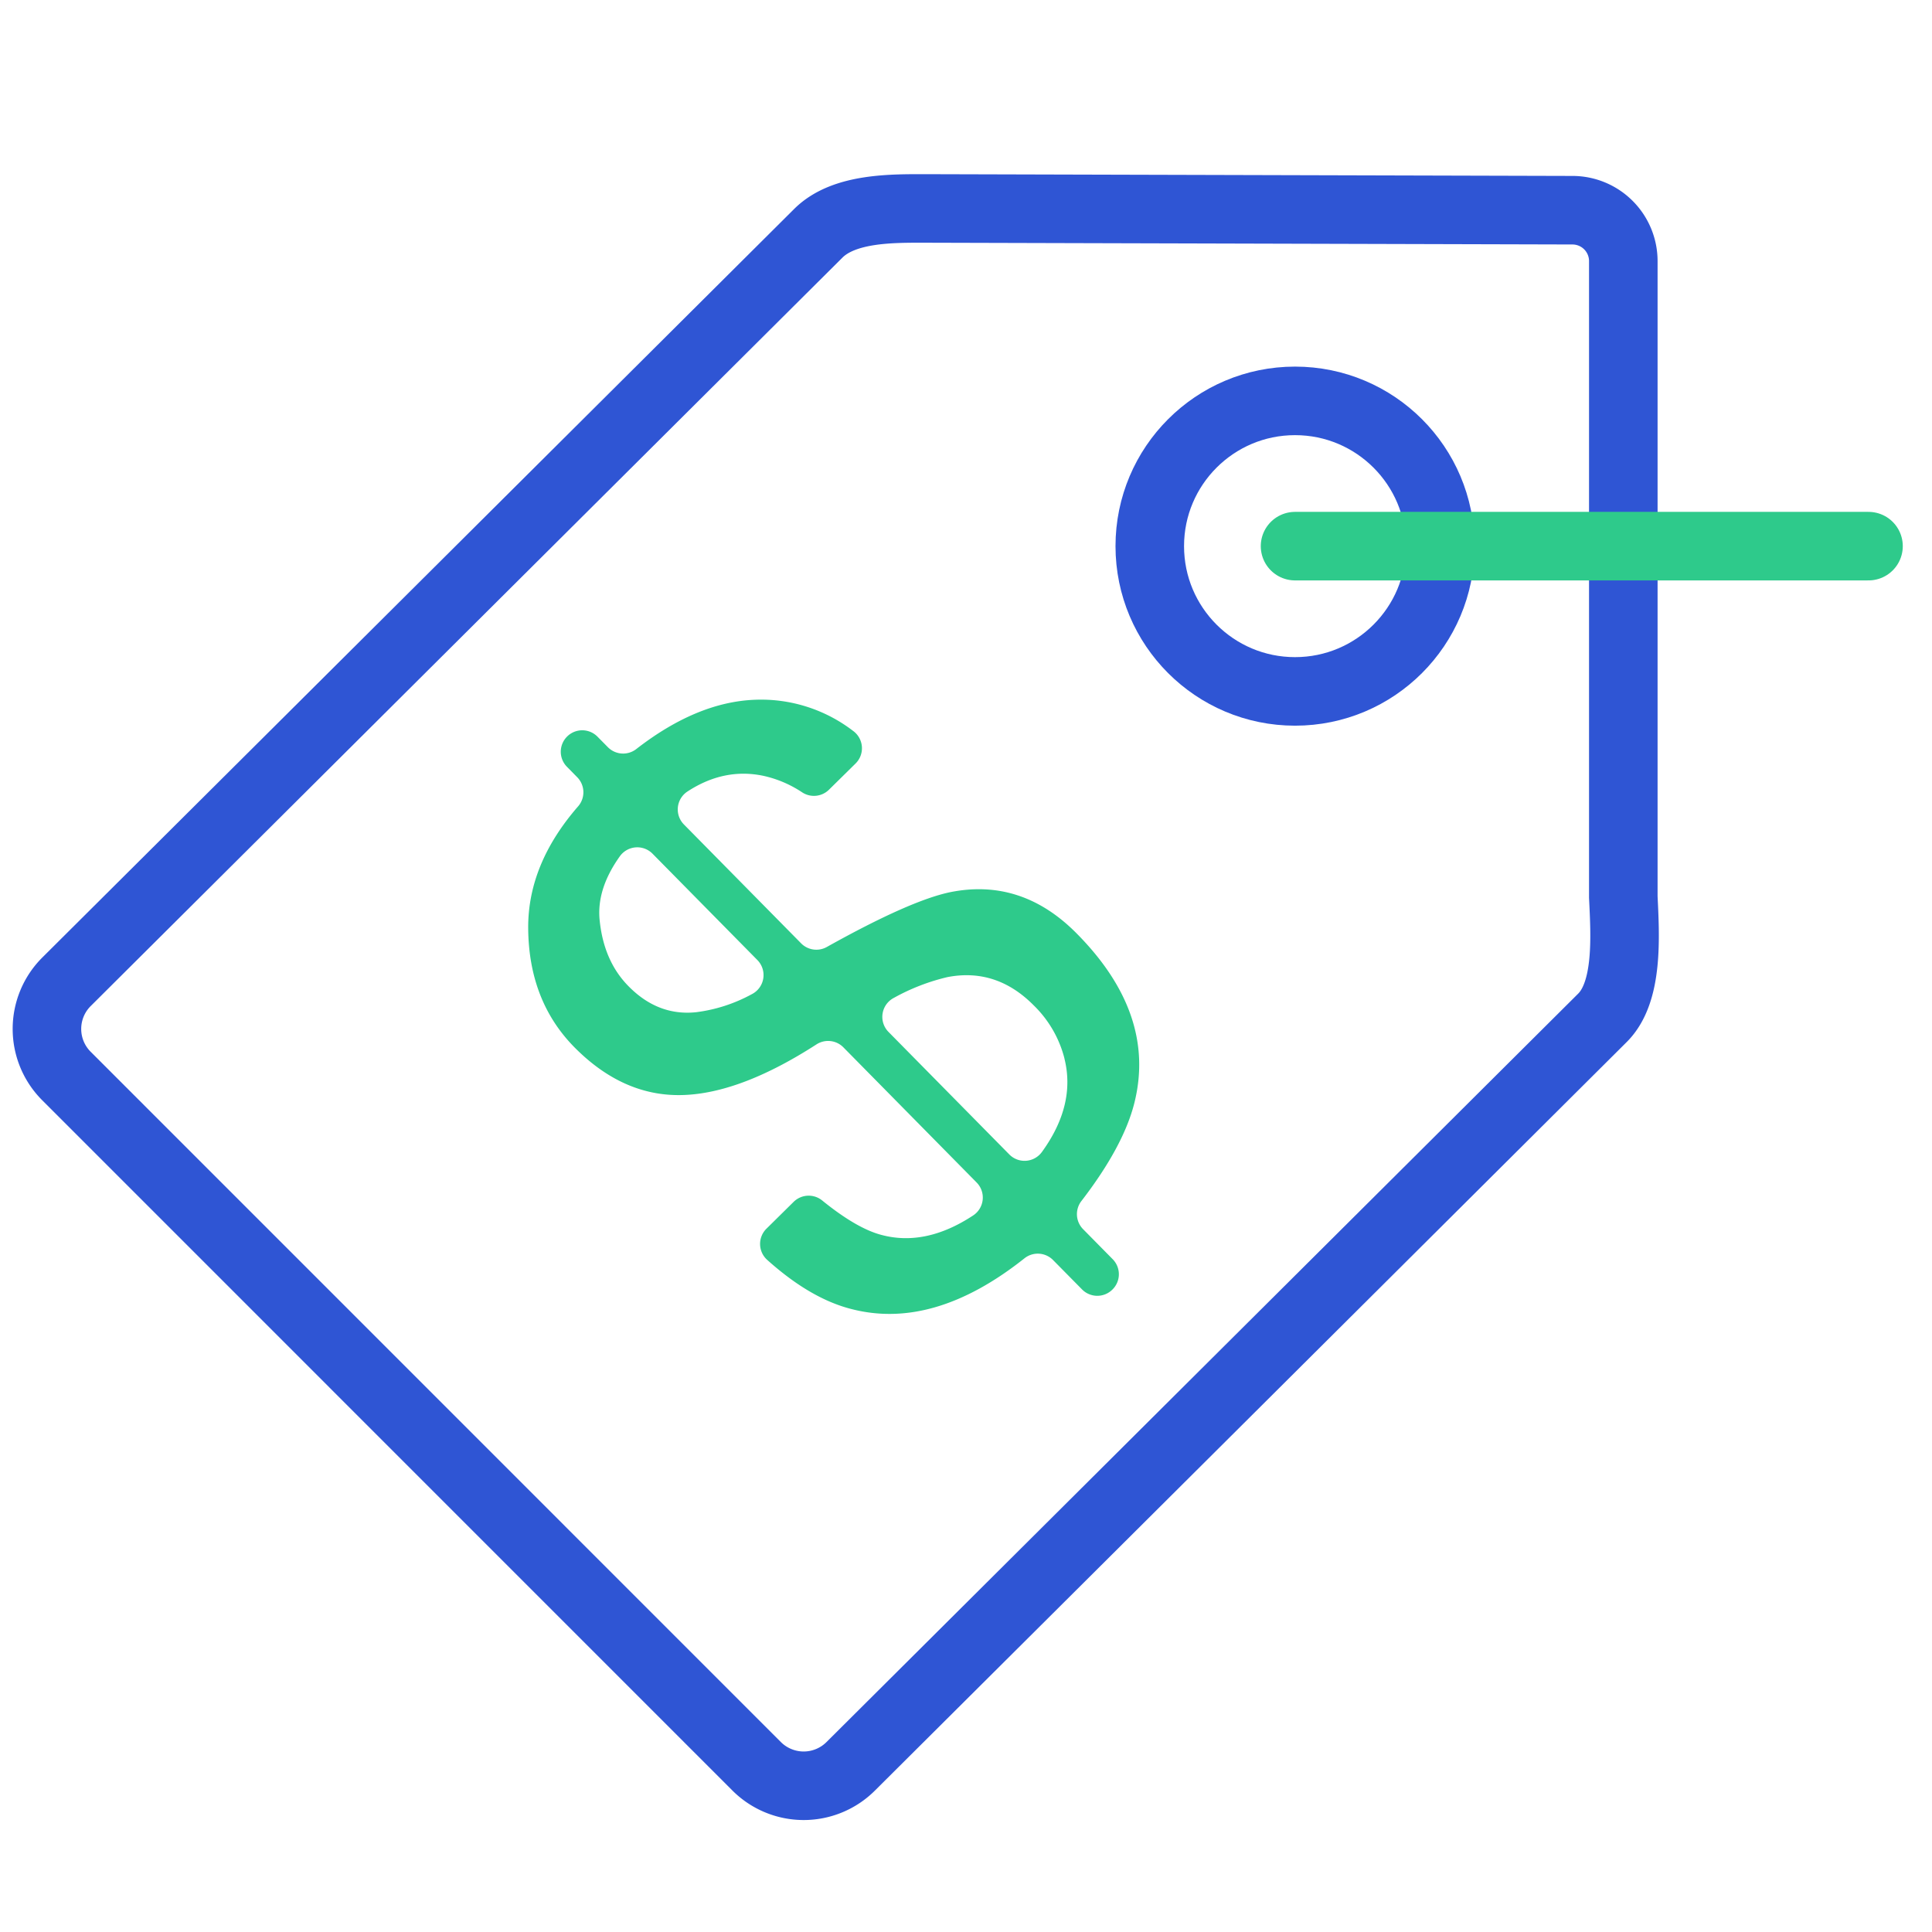 <svg xmlns="http://www.w3.org/2000/svg" viewBox="0 0 451 451"><defs><style>.a,.b{fill:none;stroke-linecap:round;stroke-miterlimit:10;stroke-width:16px;}.a{stroke:#2f55d4;}.b{stroke:#2eca8b;}.c{fill:#2eca8b;}</style></defs><title>price-tag</title><path class="a" d="M374.09,237.58,198.61,412.3a15.54,15.54,0,0,1-22,0L15.52,251.19a15.54,15.54,0,0,1,0-22L191,54.48c6.07-6.07,17.52-5.82,25.44-5.82l150.65.41A11.88,11.88,0,0,1,378.94,61V209.4C379.38,218.64,380.16,231.51,374.09,237.58Z"/><circle class="a" cx="302.31" cy="127.49" r="33.91"/><line class="b" x1="302.31" y1="127.49" x2="436.18" y2="127.49"/><path class="c" d="M123.3,216.74q-.12-15,11.68-28.54a5,5,0,0,0-.24-6.77L132.35,179a5,5,0,0,1,.05-7.08h0a5,5,0,0,1,7.08.05l2.42,2.45a5,5,0,0,0,6.6.46q14.15-11,27.71-11.53a35.28,35.28,0,0,1,22.92,7.26,5,5,0,0,1,.58,7.63l-6.19,6.1a5,5,0,0,1-6.3.6,26.66,26.66,0,0,0-9-3.83q-9.24-1.94-17.82,3.71a5,5,0,0,0-.74,7.65l27.35,27.74a5,5,0,0,0,6,.85q19.41-10.84,28.83-12.8,16.68-3.34,29.52,9.67Q270,236.76,264.8,257.48q-2.55,10.14-12.34,22.86a5,5,0,0,0,.38,6.6l6.9,7a5,5,0,0,1-.05,7.08h0a5,5,0,0,1-7.08,0l-6.79-6.88a5,5,0,0,0-6.64-.43q-21.3,16.93-40.61,11.82-9.49-2.46-19.48-11.43a5,5,0,0,1-.16-7.29l6.33-6.25a5,5,0,0,1,6.71-.29q8,6.48,13.77,8,10.33,2.77,21.43-4.54a5,5,0,0,0,.8-7.7l-31.09-31.54a5,5,0,0,0-6.3-.68q-17.06,11-30.22,11.77-14.46.87-26.32-11.16Q123.44,233.63,123.3,216.74Zm39.18,19.55a36.6,36.6,0,0,0,13-4.2,5,5,0,0,0,1.3-8l-24.45-24.8a5,5,0,0,0-7.57.51Q139.16,207.59,140,215q1,9.45,6.75,15.25Q153.62,237.21,162.48,236.29Zm86,10.78a26.37,26.37,0,0,0-7.14-12.35q-8.73-8.83-20.16-6.63a48.63,48.63,0,0,0-12.48,4.83,5,5,0,0,0-1.26,8l28.16,28.56a5,5,0,0,0,7.63-.58Q251.19,257.92,248.47,247.07Z"/></svg>